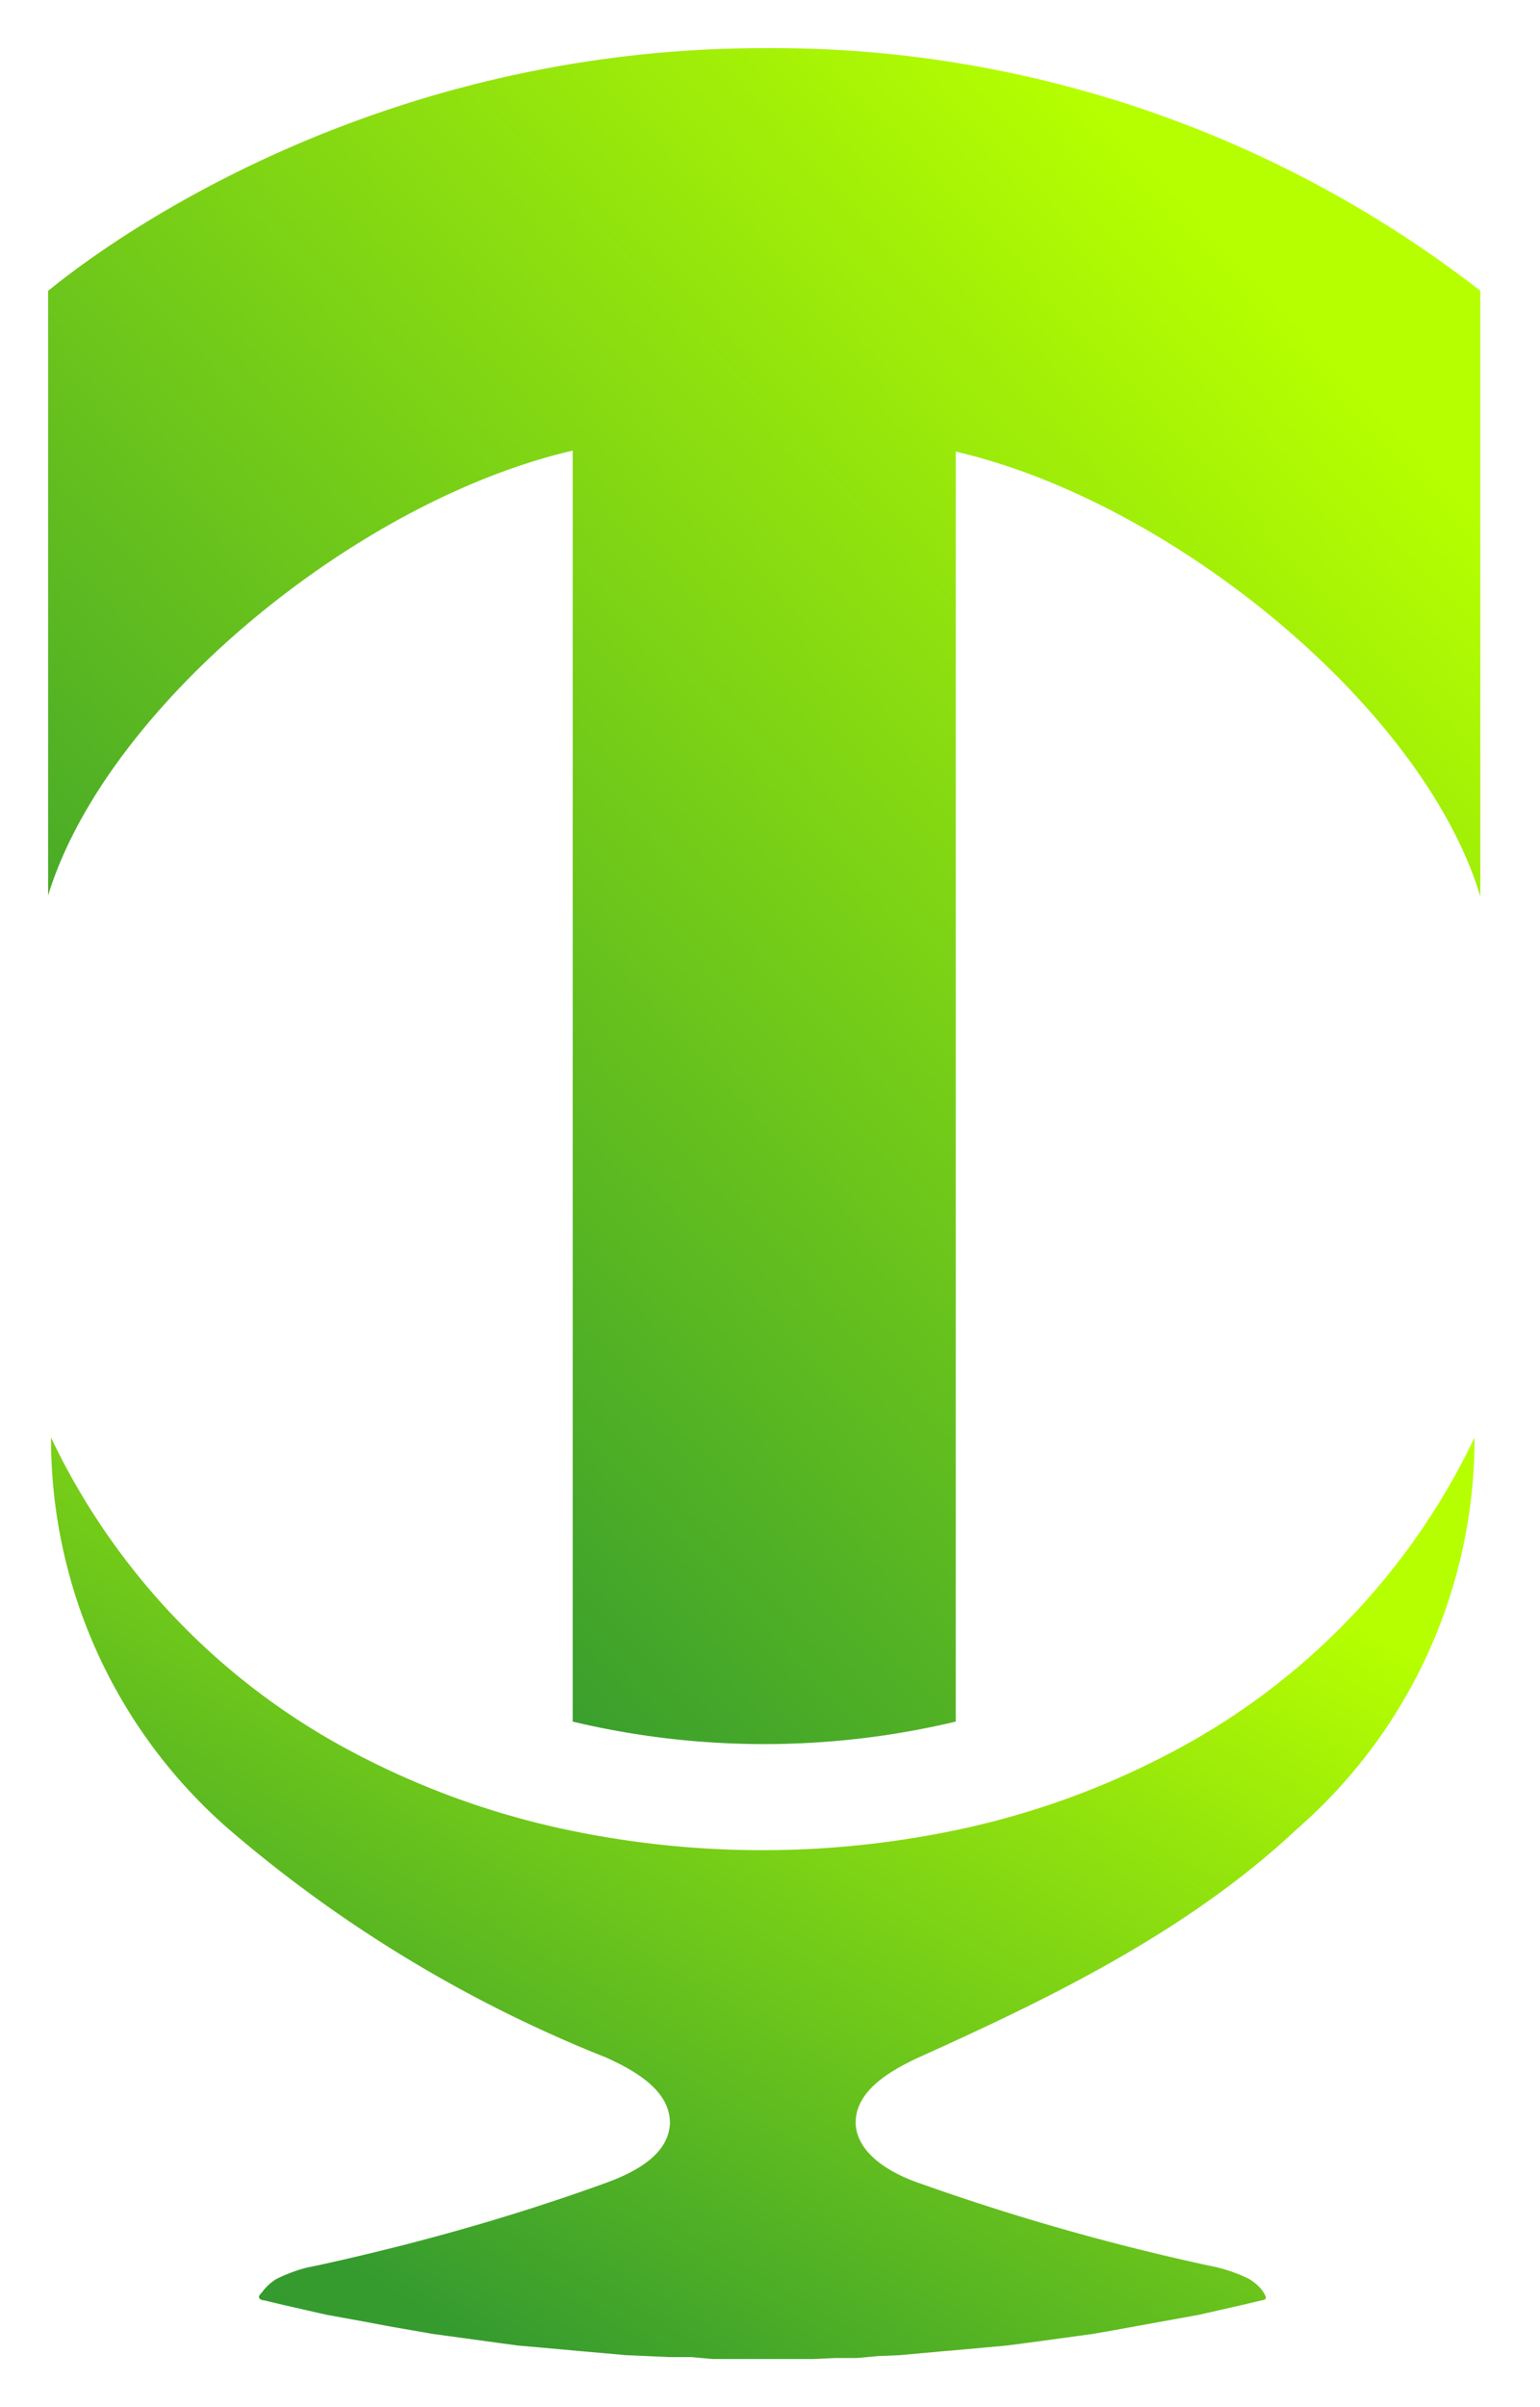 <svg width="16" height="25" fill="none" xmlns="http://www.w3.org/2000/svg"><path d="M15.32 14.93a7.18 7.18 0 0 1-3.15 3.27 8.5 8.5 0 0 1-2.3.82 9.83 9.83 0 0 1-3.9 0 8.5 8.5 0 0 1-2.3-.82 7.18 7.18 0 0 1-3.14-3.27A5.38 5.38 0 0 0 2.38 19a13.88 13.88 0 0 0 3.92 2.37c.31.14.67.35.66.69-.02.33-.38.51-.69.62-.97.35-1.97.63-2.98.85l-.1.02a1.6 1.6 0 0 0-.32.12.53.53 0 0 0-.15.14.12.12 0 0 0-.03.04c0 .03.03.04.05.04l.21.05.22.05.22.05.22.04.22.04a18.92 18.92 0 0 0 .44.08l.23.04.22.03.22.03.22.03.22.03.23.02.22.02.22.02.23.02.22.02.23.01.22.01h.23l.22.02h1.05l.22-.01h.23l.22-.02.23-.01.22-.02.22-.02.23-.02.22-.02.22-.02.23-.03.22-.03.22-.03.22-.03.23-.04.22-.04.22-.04.22-.04.22-.04.22-.05.22-.05.21-.05c.02 0 .05-.01.04-.04a.37.37 0 0 0-.05-.08.53.53 0 0 0-.12-.1 1.6 1.6 0 0 0-.42-.14 24.2 24.2 0 0 1-2.99-.85c-.3-.1-.66-.3-.68-.62-.01-.34.35-.55.65-.69 1.4-.63 2.81-1.32 3.93-2.37a5.38 5.38 0 0 0 1.85-4.07Z" fill="url(#a)"/><path d="M7.94.5C3.4.5.54 3 .5 3.02V9.3c.6-1.96 3.2-4.1 5.45-4.62v13.2a8.59 8.59 0 0 0 3.98 0V4.69c2.25.52 4.86 2.66 5.45 4.62V3.02A11.98 11.98 0 0 0 7.94.5Z" fill="url(#b)"/><defs><linearGradient id="a" x1="13.05" y1="16.24" x2="7.45" y2="25.8" gradientUnits="userSpaceOnUse"><stop stop-color="#B6FF00"/><stop offset="1" stop-color="#359B2F"/></linearGradient><linearGradient id="b" x1="13.1" y1="2.92" x2="1.31" y2="13.91" gradientUnits="userSpaceOnUse"><stop stop-color="#B6FF00"/><stop offset="1" stop-color="#359B2F"/></linearGradient></defs></svg>